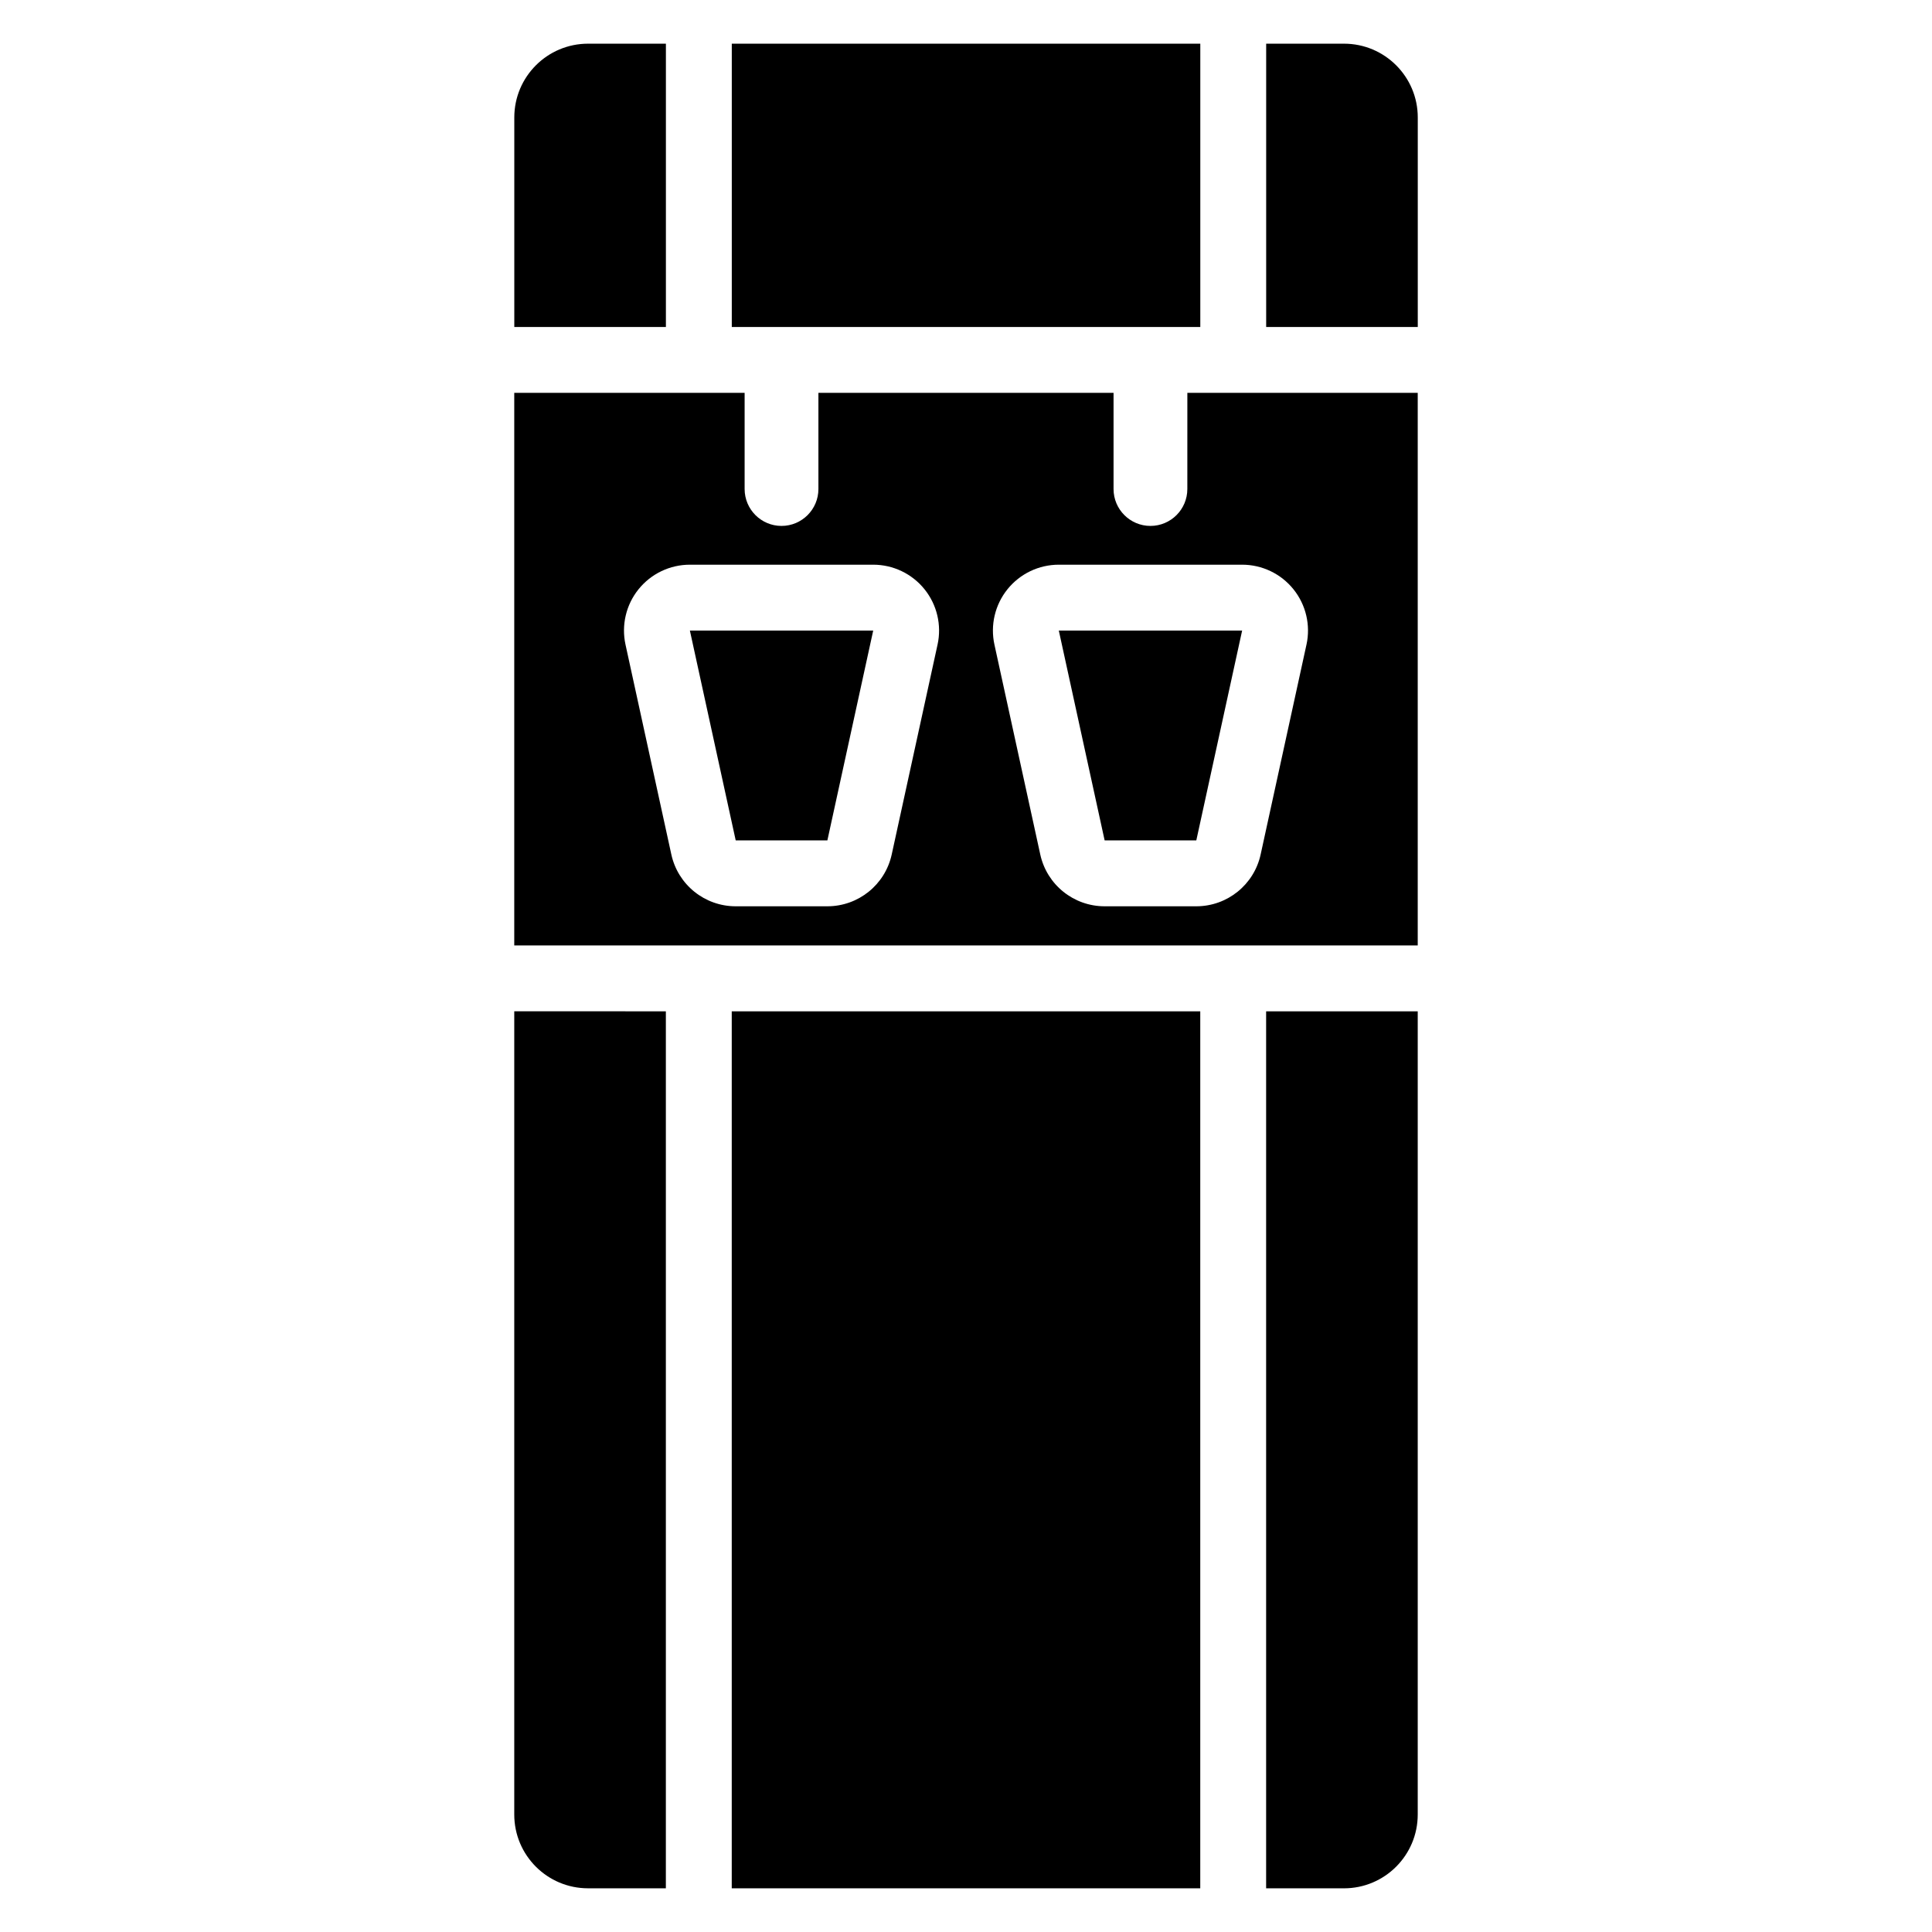 <?xml version="1.0" encoding="UTF-8"?>
<!-- Uploaded to: ICON Repo, www.svgrepo.com, Generator: ICON Repo Mixer Tools -->
<svg fill="#000000" width="800px" height="800px" version="1.1" viewBox="144 144 512 512" xmlns="http://www.w3.org/2000/svg">
 <path d="m320.46 412.01v232.41h-20.621c-10.801 0-19.555-8.754-19.555-19.555v-212.86zm141.62 232.41h-124.16v-232.41h124.16zm17.457-232.41h40.176v212.86c0 10.801-8.754 19.555-19.555 19.555h-20.621zm-20.875-163.9h61.051v146.44h-239.43v-146.44h61.051v25.488c0 5.391 4.379 9.777 9.777 9.777 5.398 0 9.777-4.383 9.777-9.777v-25.488h78.215v25.488c0 5.391 4.379 9.777 9.777 9.777 5.398 0 9.777-4.383 9.777-9.777zm-66.199 66.723c1.129-5.164-0.141-10.559-3.457-14.676-3.312-4.117-8.316-6.508-13.598-6.508h-48.586c-5.281 0-10.285 2.394-13.598 6.508-3.316 4.117-4.586 9.512-3.457 14.676l12.145 55.609c1.75 8.016 8.848 13.734 17.055 13.734h24.293c8.207 0 15.305-5.715 17.055-13.734l12.145-55.609zm97.77 0c1.129-5.164-0.141-10.559-3.457-14.676-3.312-4.117-8.316-6.508-13.598-6.508h-48.586c-5.281 0-10.285 2.394-13.598 6.508-3.316 4.117-4.586 9.512-3.457 14.676l12.145 55.609c1.75 8.016 8.848 13.734 17.055 13.734h24.293c8.207 0 15.305-5.715 17.055-13.734l12.145-55.609zm-114.82-3.727h-48.586l12.145 55.609h24.293l12.145-55.609zm97.77 0h-48.586l12.145 55.609h24.293l12.145-55.609zm-152.71-155.53v75.078h-40.176v-55.523c0-10.801 8.754-19.555 19.555-19.555zm141.62 75.078h-124.16v-75.078h124.16zm17.457-75.078h20.621c10.801 0 19.555 8.754 19.555 19.555v55.523h-40.176z" fill-rule="evenodd"/>
</svg>